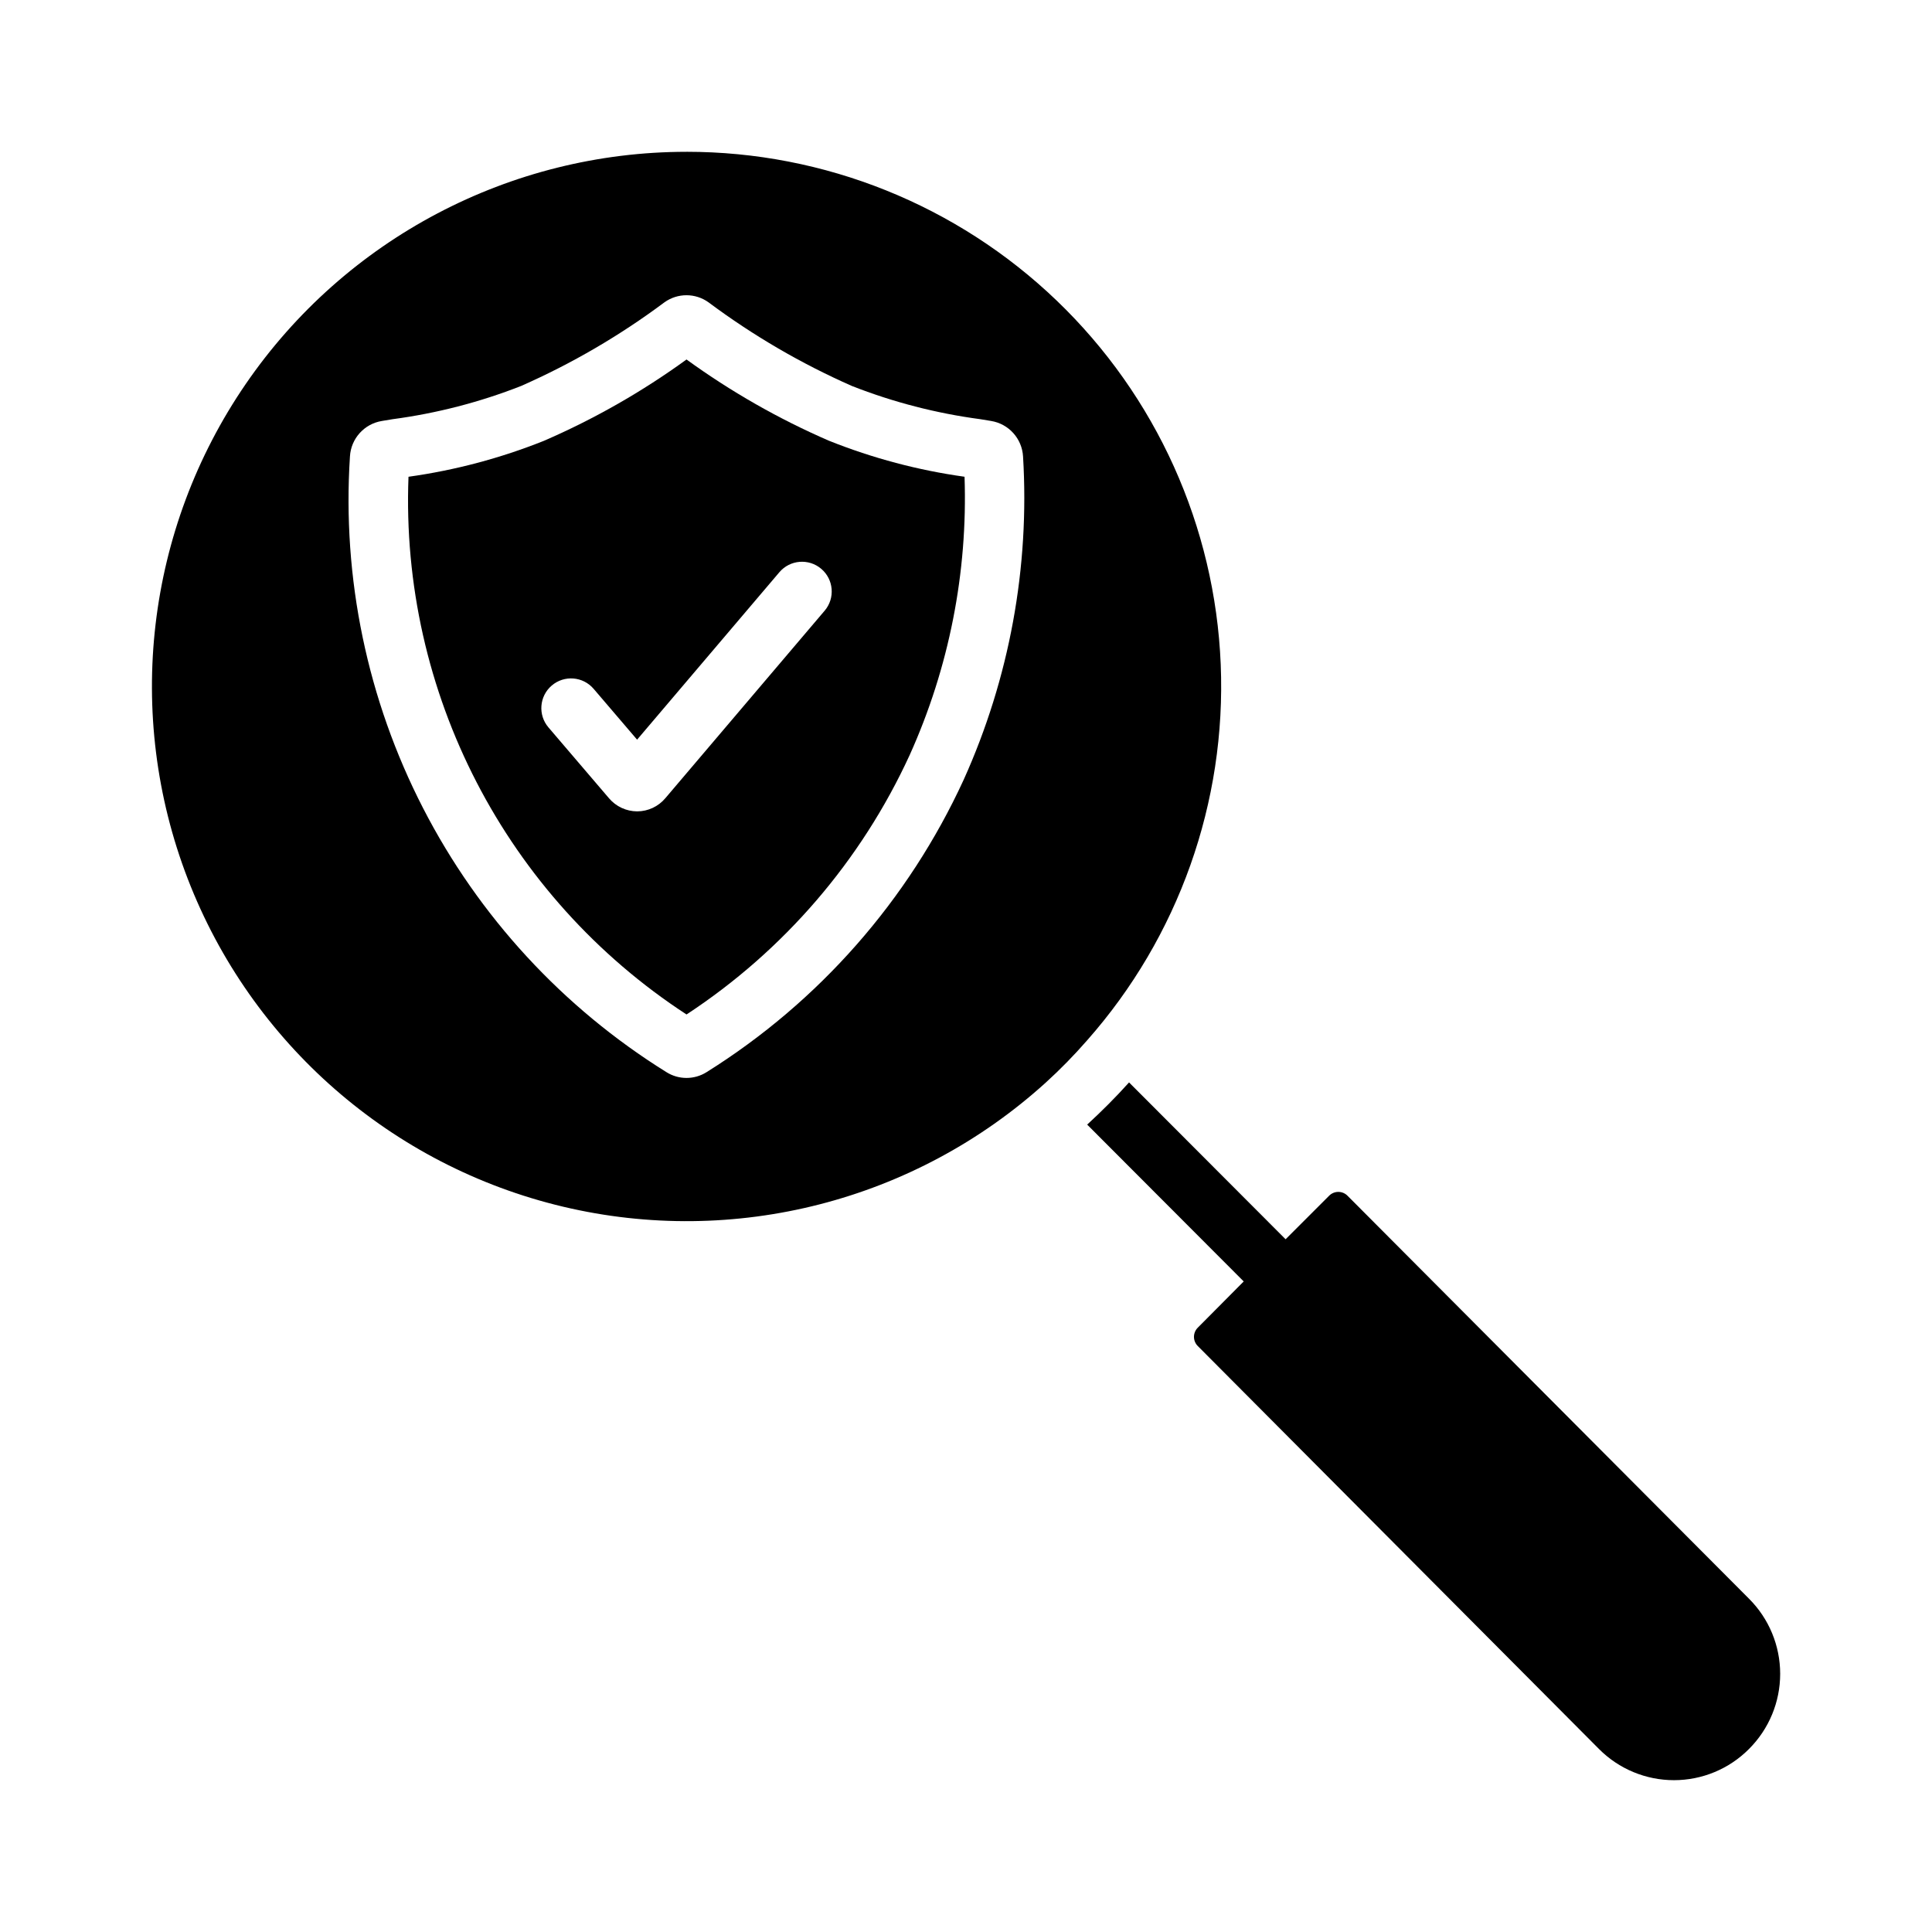<?xml version="1.0" encoding="UTF-8"?>
<!-- Uploaded to: SVG Find, www.svgrepo.com, Generator: SVG Find Mixer Tools -->
<svg fill="#000000" width="800px" height="800px" version="1.1" viewBox="144 144 512 512" xmlns="http://www.w3.org/2000/svg">
 <g>
  <path d="m607.5 607.5c-5.262 5.293-12.414 8.266-19.875 8.266-7.461 0-14.617-2.973-19.879-8.266l-106.27-106.74c-0.68-0.648-1.062-1.543-1.062-2.481s0.383-1.832 1.062-2.481l12.121-12.203-41.484-41.562c3.856-3.543 7.559-7.242 11.098-11.18l41.484 41.562 11.492-11.492 0.004 0.004c0.645-0.68 1.543-1.062 2.481-1.062s1.832 0.383 2.477 1.062l106.35 106.74c5.293 5.277 8.266 12.445 8.266 19.918s-2.973 14.637-8.266 19.914z"/>
  <path d="m363.75 260.83c-13.355-5.785-26.035-13.02-37.816-21.562-11.777 8.547-24.457 15.777-37.812 21.562-11.527 4.606-23.57 7.801-35.867 9.516-2.199 57.152 25.777 111.26 73.68 142.5 25.781-16.91 46.277-40.742 59.145-68.766 10.43-23.141 15.402-48.367 14.535-73.738-12.293-1.711-24.336-4.91-35.863-9.516zm-1.211 45.012-42.219 49.691c-1.844 2.195-4.562 3.473-7.434 3.488h-0.031c-2.863-0.012-5.582-1.27-7.441-3.449l-16.07-18.805c-2.82-3.305-2.43-8.273 0.875-11.094 3.305-2.824 8.27-2.434 11.094 0.867l11.523 13.477 37.703-44.371c2.816-3.312 7.785-3.719 11.098-0.902 3.316 2.812 3.719 7.781 0.906 11.098z"/>
  <path d="m325.92 184.23c-46.703 0.012-90.398 23.039-116.81 61.551-26.414 38.516-32.156 87.57-15.348 131.14 16.809 43.57 54.008 76.062 99.445 86.859s93.277-1.492 127.89-32.844c3.891-3.535 7.57-7.297 11.023-11.258 24.211-27.402 36.891-63.105 35.383-99.637-1.508-36.535-17.086-71.07-43.473-96.387-26.387-25.312-61.539-39.441-98.105-39.43zm73.488 166.36c-14.668 31.949-38.367 58.902-68.168 77.547-3.254 2.043-7.394 2.039-10.641-0.016-27.434-17.062-49.723-41.25-64.492-69.98-14.766-28.734-21.461-60.934-19.367-93.172 0.266-4.738 3.793-8.652 8.48-9.41l2.832-0.469c11.664-1.551 23.094-4.504 34.047-8.805 13.457-5.934 26.199-13.371 37.984-22.168 3.508-2.516 8.23-2.504 11.723 0.031 11.777 8.785 24.512 16.211 37.953 22.137 10.953 4.301 22.383 7.254 34.047 8.805l2.84 0.469c4.68 0.758 8.203 4.672 8.473 9.41 1.777 29.391-3.613 58.773-15.711 85.621z"/>
 </g>
</svg>